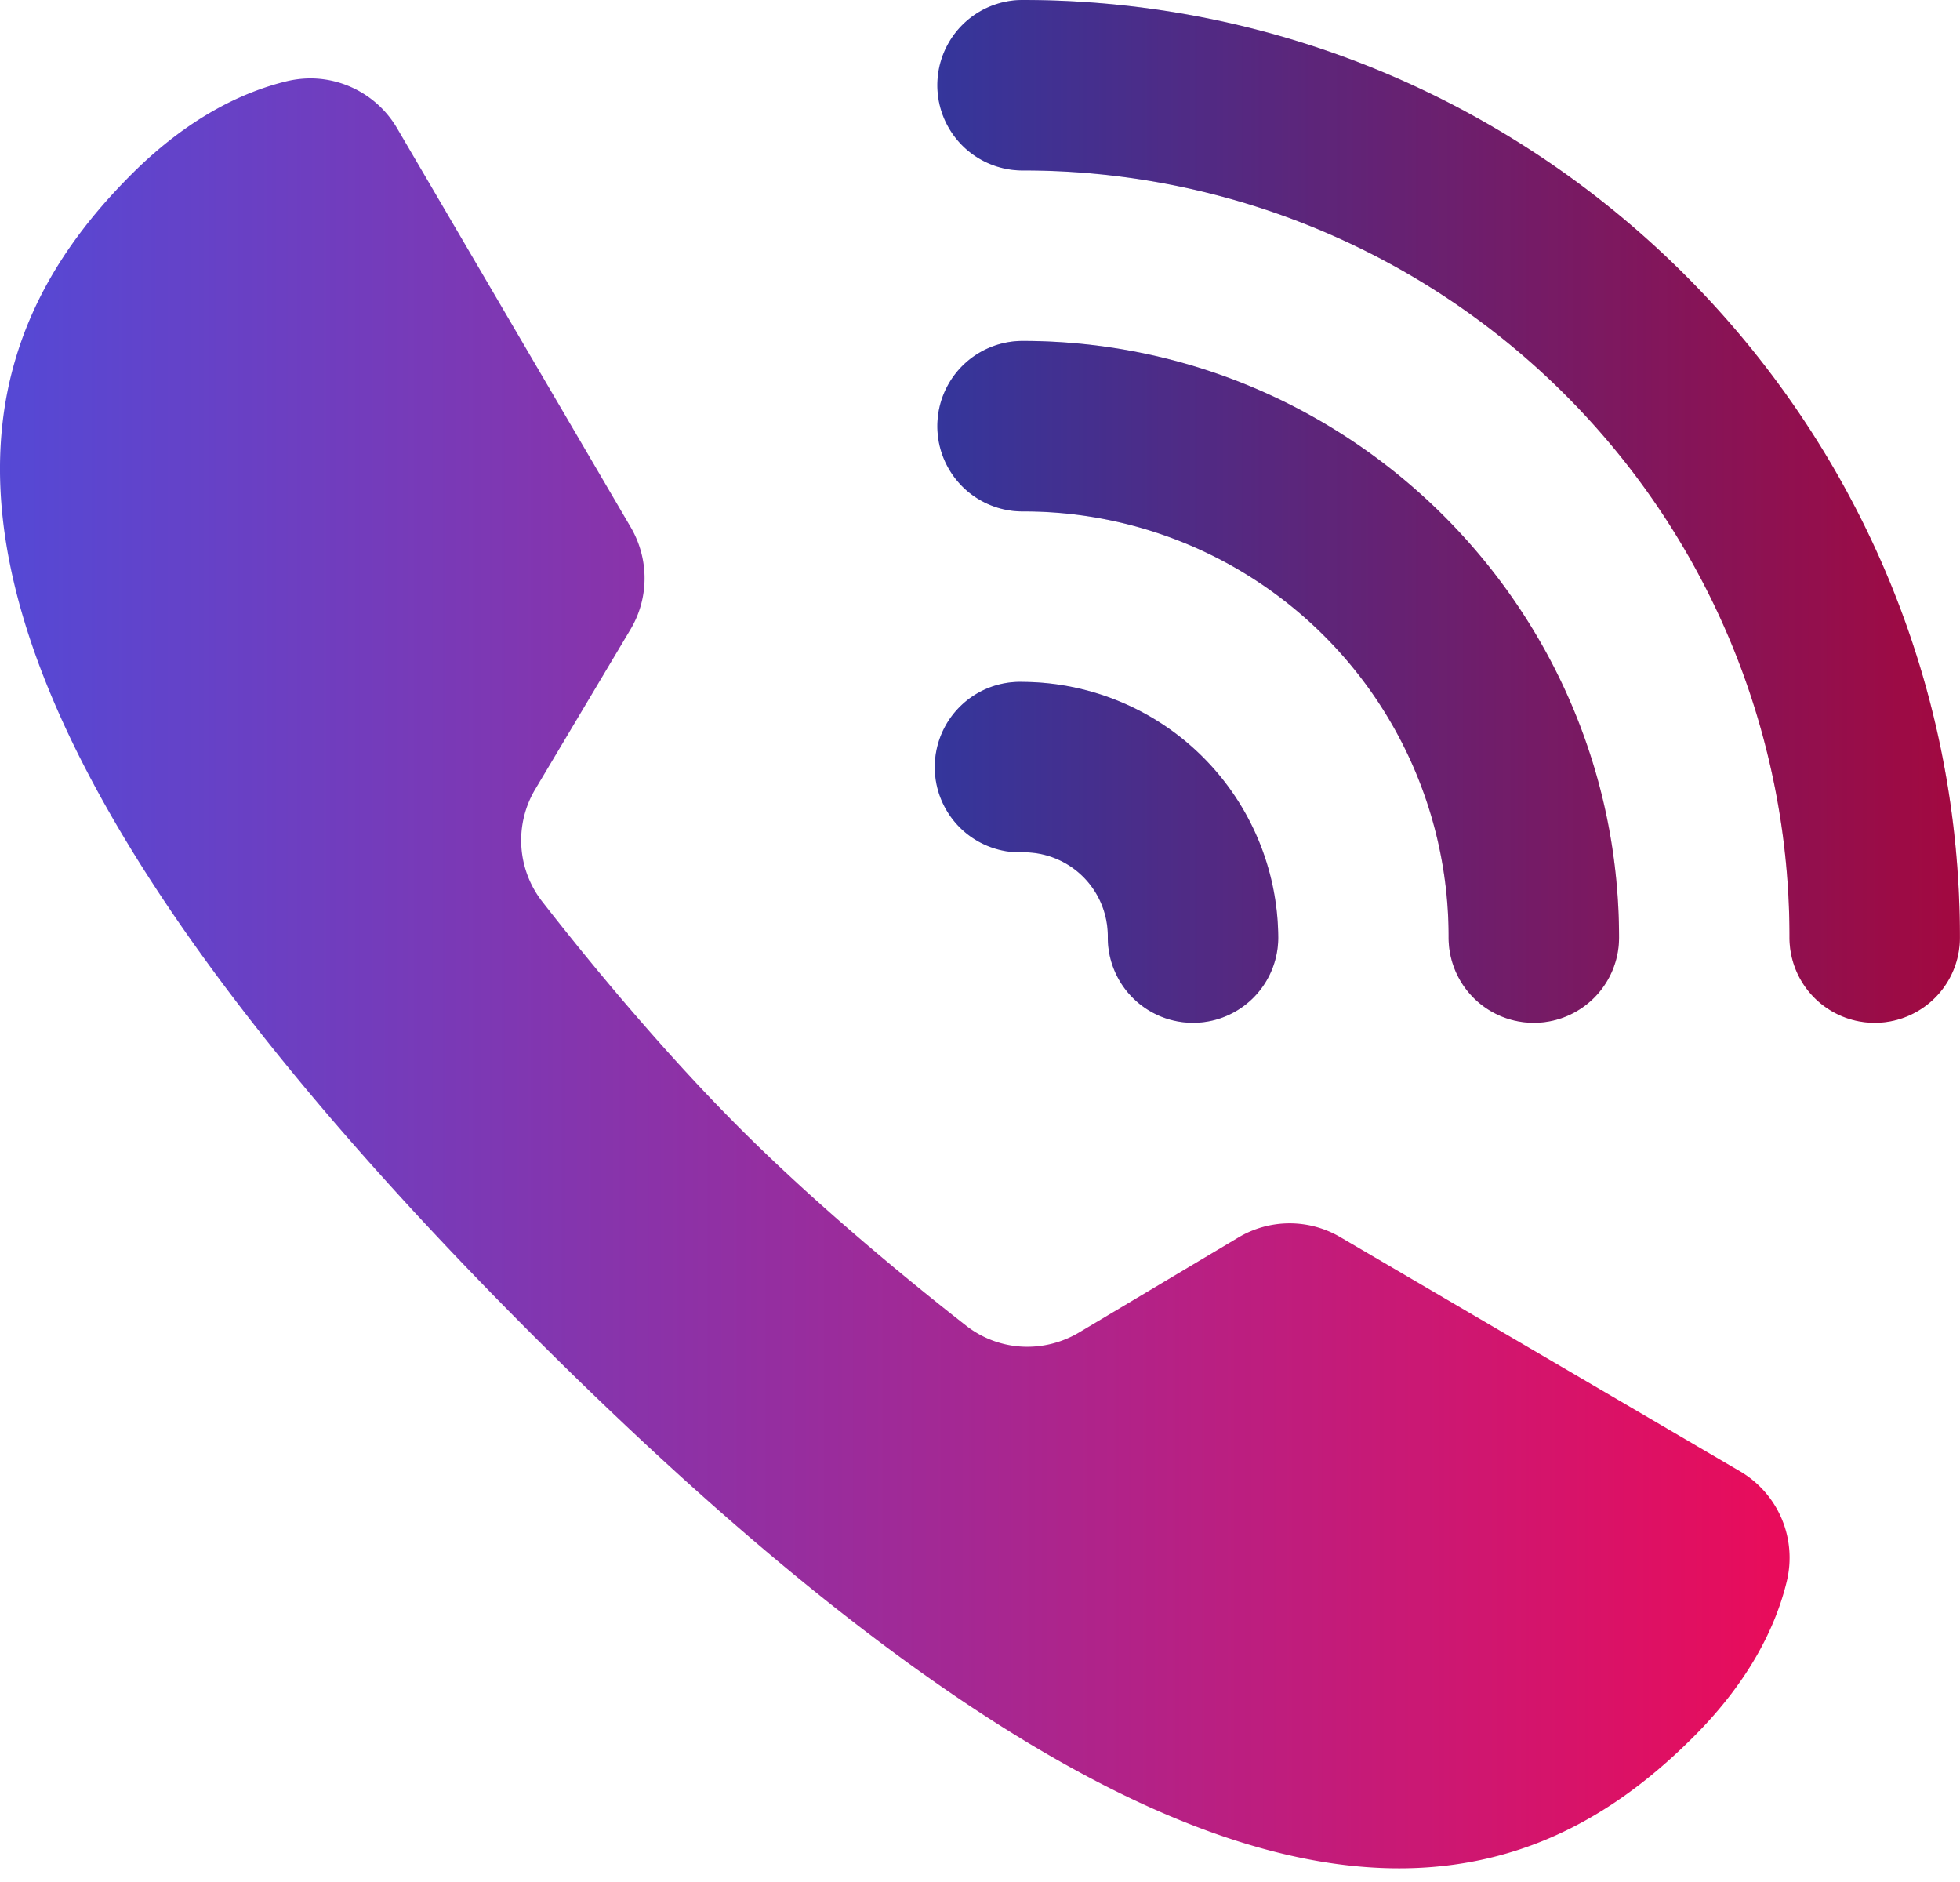 <?xml version="1.0" encoding="UTF-8"?>
<svg width="25" height="24" viewBox="0 0 25 24" xmlns="http://www.w3.org/2000/svg" xmlns:xlink="http://www.w3.org/1999/xlink">
    <defs>
        <linearGradient x1="100%" y1="0%" x2="0%" y2="0%" id="ez5vgot7ya">
            <stop stop-color="#E80C5B" offset="0%"/>
            <stop stop-color="#4A4DDE" offset="100%"/>
        </linearGradient>
        <linearGradient x1="100%" y1="0%" x2="0%" y2="0%" id="x45plw1mdc">
            <stop stop-color="#E80C5B" offset="0%"/>
            <stop stop-color="#4A4DDE" offset="100%"/>
        </linearGradient>
        <path d="M13.043 0a1.087 1.087 0 1 0 0 2.174 9.766 9.766 0 0 1 9.782 9.782 1.087 1.087 0 1 0 2.174 0C25 5.366 19.633 0 13.043 0zm0 4.348a1.087 1.087 0 1 0 0 2.174 5.418 5.418 0 0 1 5.434 5.434 1.087 1.087 0 1 0 2.174 0c0-4.189-3.419-7.608-7.608-7.608zm0 4.348a1.087 1.087 0 1 0 0 2.173 1.07 1.07 0 0 1 1.087 1.087 1.087 1.087 0 1 0 2.174 0 3.277 3.277 0 0 0-3.261-3.26z" id="hbt6iptfcb"/>
    </defs>
    <g fill="none" fill-rule="evenodd">
        <g>
            <use fill="url(#ez5vgot7ya)" xlink:href="#hbt6iptfcb"/>
            <use fill-opacity=".3" fill="#000" style="mix-blend-mode:overlay" xlink:href="#hbt6iptfcb"/>
        </g>
        <path d="M4.063 1.004c-.136-.011-.275 0-.414.034-.539.132-1.238.451-1.972 1.185C-.62 4.519-1.838 8.39 6.797 17.028c8.636 8.636 12.508 7.418 14.805 5.12.736-.736 1.056-1.436 1.187-1.976a1.277 1.277 0 0 0-.596-1.41l-5.1-2.987a1.276 1.276 0 0 0-1.299.007l-2.03 1.21c-.454.27-1.021.24-1.439-.085-.72-.563-1.88-1.511-2.889-2.52-1.01-1.01-1.958-2.169-2.52-2.89a1.271 1.271 0 0 1-.085-1.439l1.21-2.03c.24-.4.24-.9.005-1.303l-2.98-5.088a1.286 1.286 0 0 0-1.003-.633z" fill="url(#x45plw1mdc)"/>
    </g>
</svg>
